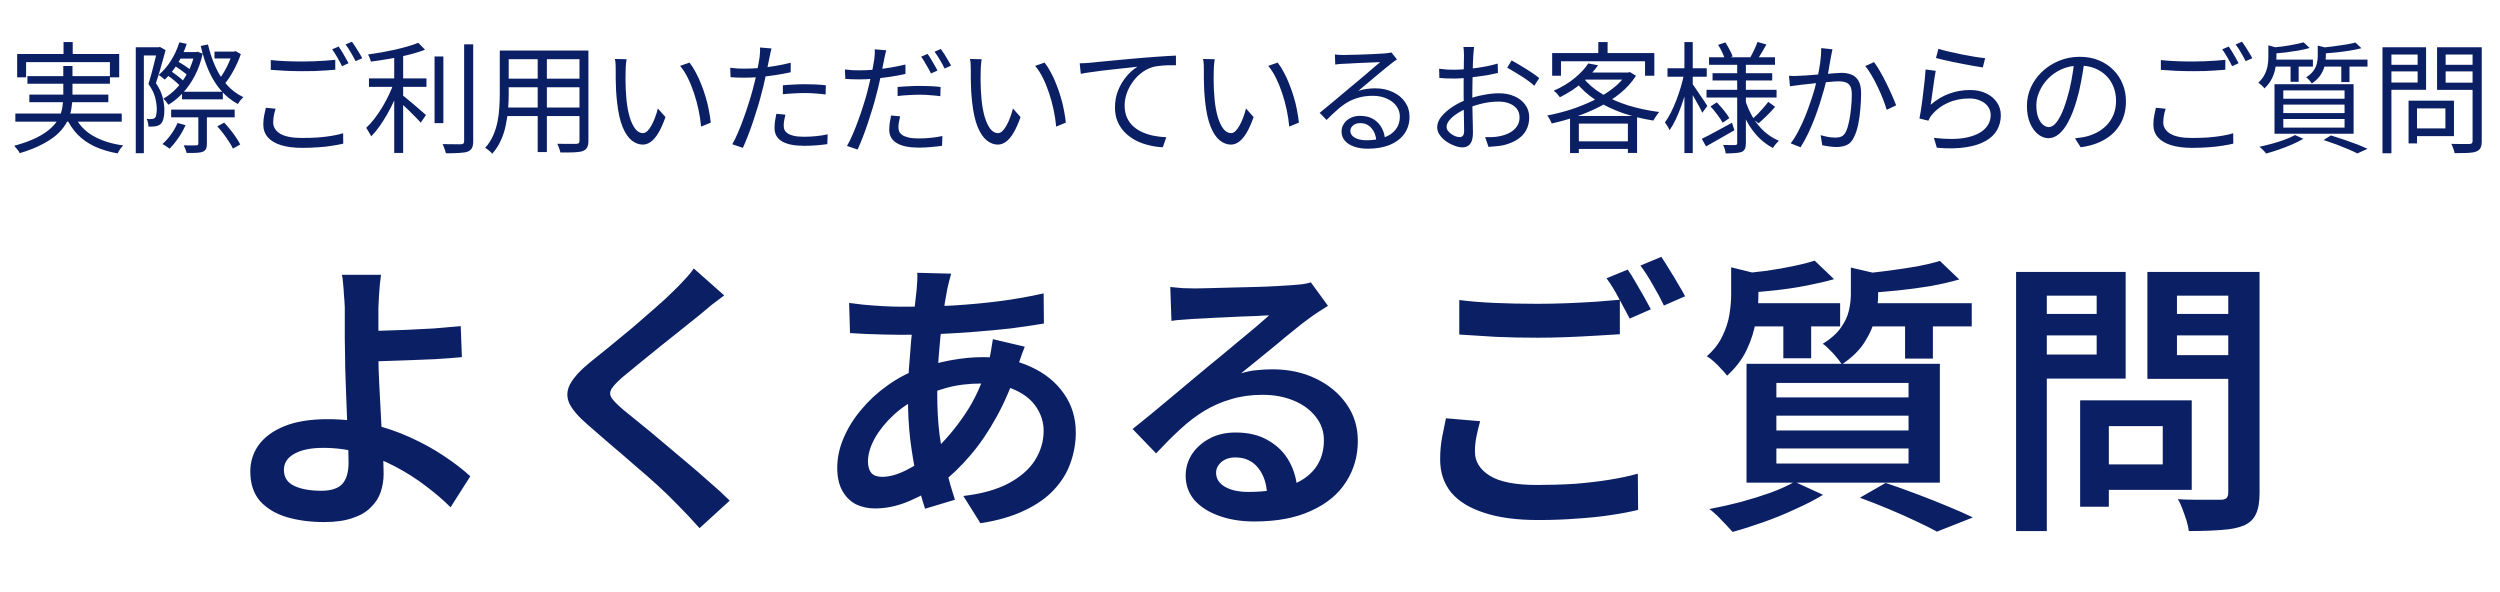 <svg width="207" height="49" viewBox="0 0 207 49" fill="none" xmlns="http://www.w3.org/2000/svg">
<path d="M5.261 3.483H6.021V4.943H5.261V3.483ZM1.421 4.473H9.871V6.403H9.101V5.143H2.161V6.403H1.421V4.473ZM2.271 6.303H9.101V6.933H2.271V6.303ZM1.271 9.403H10.081V10.073H1.271V9.403ZM2.431 7.833H8.971V8.463H2.431V7.833ZM6.161 9.563C6.475 10.256 6.975 10.809 7.661 11.223C8.348 11.63 9.195 11.903 10.201 12.043C10.121 12.123 10.035 12.226 9.941 12.353C9.855 12.486 9.788 12.603 9.741 12.703C9.035 12.576 8.405 12.386 7.851 12.133C7.305 11.88 6.835 11.553 6.441 11.153C6.048 10.753 5.728 10.276 5.481 9.723L6.161 9.563ZM5.241 5.463H6.001V7.963C6.001 8.303 5.971 8.646 5.911 8.993C5.858 9.339 5.748 9.683 5.581 10.023C5.415 10.363 5.171 10.693 4.851 11.013C4.531 11.326 4.108 11.623 3.581 11.903C3.061 12.19 2.411 12.45 1.631 12.683C1.611 12.63 1.575 12.563 1.521 12.483C1.468 12.409 1.408 12.336 1.341 12.263C1.281 12.19 1.225 12.126 1.171 12.073C1.925 11.866 2.548 11.639 3.041 11.393C3.541 11.139 3.938 10.873 4.231 10.593C4.531 10.313 4.751 10.026 4.891 9.733C5.038 9.433 5.131 9.133 5.171 8.833C5.218 8.533 5.241 8.239 5.241 7.953V5.463ZM15.071 7.593H18.451V8.223H15.071V7.593ZM14.171 9.073H19.431V9.713H14.171V9.073ZM14.661 4.313H16.341V4.853H14.661V4.313ZM14.381 5.413L14.661 5.063C14.875 5.169 15.095 5.299 15.321 5.453C15.548 5.599 15.721 5.736 15.841 5.863L15.561 6.263C15.428 6.136 15.248 5.993 15.021 5.833C14.801 5.666 14.588 5.526 14.381 5.413ZM13.791 6.183L14.101 5.853C14.315 5.993 14.535 6.153 14.761 6.333C14.988 6.506 15.158 6.659 15.271 6.793L14.961 7.163C14.835 7.023 14.661 6.859 14.441 6.673C14.221 6.486 14.005 6.323 13.791 6.183ZM17.991 10.463L18.561 10.153C18.735 10.333 18.908 10.533 19.081 10.753C19.255 10.966 19.411 11.18 19.551 11.393C19.698 11.606 19.811 11.796 19.891 11.963L19.291 12.303C19.211 12.136 19.101 11.946 18.961 11.733C18.821 11.513 18.668 11.293 18.501 11.073C18.335 10.853 18.165 10.649 17.991 10.463ZM16.121 4.313H16.241L16.361 4.283L16.781 4.443C16.635 5.116 16.418 5.726 16.131 6.273C15.845 6.819 15.515 7.293 15.141 7.693C14.768 8.093 14.368 8.419 13.941 8.673C13.895 8.599 13.831 8.513 13.751 8.413C13.671 8.306 13.595 8.226 13.521 8.173C13.915 7.953 14.285 7.659 14.631 7.293C14.978 6.926 15.281 6.499 15.541 6.013C15.801 5.526 15.995 4.999 16.121 4.433V4.313ZM17.761 4.273H19.501V4.843H17.761V4.273ZM14.851 3.503L15.461 3.633C15.268 4.226 15.011 4.779 14.691 5.293C14.371 5.806 14.021 6.239 13.641 6.593C13.608 6.559 13.561 6.519 13.501 6.473C13.441 6.419 13.378 6.369 13.311 6.323C13.245 6.269 13.188 6.229 13.141 6.203C13.528 5.876 13.868 5.479 14.161 5.013C14.455 4.539 14.685 4.036 14.851 3.503ZM19.241 4.273H19.391L19.511 4.233L19.941 4.483C19.781 4.943 19.578 5.399 19.331 5.853C19.085 6.306 18.828 6.686 18.561 6.993C18.508 6.926 18.438 6.853 18.351 6.773C18.271 6.686 18.198 6.619 18.131 6.573C18.285 6.386 18.431 6.169 18.571 5.923C18.718 5.676 18.848 5.419 18.961 5.153C19.081 4.886 19.175 4.639 19.241 4.413V4.273ZM16.421 9.363H17.131V11.893C17.131 12.079 17.108 12.223 17.061 12.323C17.015 12.423 16.925 12.503 16.791 12.563C16.658 12.616 16.481 12.646 16.261 12.653C16.048 12.666 15.778 12.669 15.451 12.663C15.431 12.569 15.398 12.463 15.351 12.343C15.305 12.223 15.258 12.12 15.211 12.033C15.458 12.04 15.678 12.043 15.871 12.043C16.065 12.043 16.195 12.04 16.261 12.033C16.321 12.033 16.361 12.02 16.381 11.993C16.408 11.973 16.421 11.94 16.421 11.893V9.363ZM14.701 10.183L15.361 10.363C15.208 10.723 15.008 11.079 14.761 11.433C14.521 11.78 14.278 12.073 14.031 12.313C13.991 12.273 13.935 12.229 13.861 12.183C13.788 12.136 13.715 12.086 13.641 12.033C13.568 11.986 13.505 11.95 13.451 11.923C13.705 11.703 13.941 11.44 14.161 11.133C14.381 10.826 14.561 10.509 14.701 10.183ZM17.221 3.683C17.375 4.343 17.581 4.959 17.841 5.533C18.101 6.106 18.421 6.609 18.801 7.043C19.188 7.469 19.638 7.803 20.151 8.043C20.078 8.109 19.995 8.199 19.901 8.313C19.815 8.419 19.748 8.519 19.701 8.613C19.161 8.326 18.691 7.949 18.291 7.483C17.891 7.016 17.555 6.473 17.281 5.853C17.008 5.226 16.788 4.543 16.621 3.803L17.221 3.683ZM11.241 3.913H13.241V4.593H11.911V12.683H11.241V3.913ZM13.031 3.913H13.141L13.241 3.883L13.711 4.153C13.631 4.433 13.548 4.733 13.461 5.053C13.375 5.366 13.285 5.683 13.191 6.003C13.098 6.316 13.005 6.609 12.911 6.883C13.198 7.309 13.385 7.709 13.471 8.083C13.565 8.456 13.611 8.803 13.611 9.123C13.611 9.389 13.585 9.626 13.531 9.833C13.478 10.04 13.395 10.19 13.281 10.283C13.221 10.336 13.151 10.376 13.071 10.403C12.998 10.43 12.915 10.45 12.821 10.463C12.748 10.47 12.665 10.476 12.571 10.483C12.478 10.483 12.385 10.483 12.291 10.483C12.291 10.389 12.278 10.283 12.251 10.163C12.231 10.043 12.195 9.936 12.141 9.843C12.221 9.849 12.298 9.856 12.371 9.863C12.445 9.863 12.511 9.859 12.571 9.853C12.671 9.853 12.755 9.823 12.821 9.763C12.881 9.709 12.921 9.616 12.941 9.483C12.968 9.343 12.981 9.196 12.981 9.043C12.981 8.763 12.938 8.446 12.851 8.093C12.765 7.739 12.578 7.359 12.291 6.953C12.365 6.719 12.438 6.473 12.511 6.213C12.585 5.953 12.651 5.696 12.711 5.443C12.778 5.189 12.838 4.949 12.891 4.723C12.945 4.489 12.991 4.289 13.031 4.123V3.913ZM22.421 4.973C22.781 5.013 23.185 5.043 23.631 5.063C24.085 5.083 24.561 5.093 25.061 5.093C25.381 5.093 25.701 5.086 26.021 5.073C26.348 5.059 26.658 5.043 26.951 5.023C27.251 5.003 27.521 4.979 27.761 4.953V5.773C27.535 5.793 27.271 5.813 26.971 5.833C26.671 5.853 26.355 5.869 26.021 5.883C25.695 5.889 25.378 5.893 25.071 5.893C24.565 5.893 24.095 5.883 23.661 5.863C23.228 5.843 22.815 5.816 22.421 5.783V4.973ZM22.821 9.003C22.755 9.196 22.705 9.389 22.671 9.583C22.638 9.769 22.621 9.953 22.621 10.133C22.621 10.52 22.815 10.833 23.201 11.073C23.595 11.306 24.191 11.423 24.991 11.423C25.458 11.423 25.901 11.409 26.321 11.383C26.748 11.35 27.138 11.303 27.491 11.243C27.851 11.183 28.158 11.113 28.411 11.033L28.421 11.893C28.181 11.953 27.885 12.009 27.531 12.063C27.185 12.123 26.798 12.166 26.371 12.193C25.945 12.226 25.491 12.243 25.011 12.243C24.338 12.243 23.761 12.169 23.281 12.023C22.801 11.876 22.435 11.659 22.181 11.373C21.928 11.086 21.801 10.733 21.801 10.313C21.801 10.053 21.825 9.806 21.871 9.573C21.918 9.339 21.965 9.123 22.011 8.923L22.821 9.003ZM28.041 3.853C28.128 3.973 28.221 4.116 28.321 4.283C28.421 4.443 28.518 4.609 28.611 4.783C28.711 4.949 28.795 5.099 28.861 5.233L28.321 5.483C28.221 5.276 28.095 5.039 27.941 4.773C27.788 4.506 27.641 4.276 27.501 4.083L28.041 3.853ZM29.141 3.453C29.235 3.579 29.335 3.726 29.441 3.893C29.548 4.059 29.651 4.226 29.751 4.393C29.851 4.553 29.931 4.696 29.991 4.823L29.441 5.063C29.335 4.843 29.205 4.606 29.051 4.353C28.905 4.093 28.758 3.869 28.611 3.683L29.141 3.453ZM30.551 6.493H35.311V7.193H30.551V6.493ZM35.981 4.673H36.711V10.193H35.981V4.673ZM32.641 4.323H33.381V12.663H32.641V4.323ZM38.431 3.673H39.181V11.683C39.181 11.943 39.145 12.136 39.071 12.263C39.005 12.389 38.891 12.486 38.731 12.553C38.565 12.613 38.335 12.649 38.041 12.663C37.755 12.683 37.381 12.693 36.921 12.693C36.908 12.62 36.885 12.536 36.851 12.443C36.818 12.356 36.785 12.266 36.751 12.173C36.718 12.079 36.681 11.999 36.641 11.933C36.995 11.94 37.315 11.943 37.601 11.943C37.888 11.943 38.078 11.943 38.171 11.943C38.265 11.936 38.331 11.916 38.371 11.883C38.411 11.843 38.431 11.776 38.431 11.683V3.673ZM34.631 3.543L35.191 4.113C34.811 4.266 34.368 4.406 33.861 4.533C33.355 4.659 32.828 4.769 32.281 4.863C31.741 4.956 31.218 5.036 30.711 5.103C30.691 5.016 30.658 4.916 30.611 4.803C30.571 4.689 30.525 4.593 30.471 4.513C30.845 4.459 31.225 4.399 31.611 4.333C32.005 4.259 32.385 4.183 32.751 4.103C33.125 4.016 33.471 3.926 33.791 3.833C34.118 3.739 34.398 3.643 34.631 3.543ZM32.621 6.813L33.151 7.043C33.025 7.423 32.871 7.813 32.691 8.213C32.511 8.613 32.315 9.003 32.101 9.383C31.888 9.763 31.665 10.12 31.431 10.453C31.198 10.78 30.965 11.059 30.731 11.293C30.705 11.22 30.665 11.143 30.611 11.063C30.565 10.976 30.515 10.889 30.461 10.803C30.415 10.716 30.368 10.643 30.321 10.583C30.548 10.376 30.771 10.13 30.991 9.843C31.218 9.549 31.435 9.233 31.641 8.893C31.848 8.553 32.035 8.206 32.201 7.853C32.375 7.493 32.515 7.146 32.621 6.813ZM33.281 7.853C33.381 7.919 33.521 8.029 33.701 8.183C33.888 8.336 34.088 8.503 34.301 8.683C34.515 8.863 34.708 9.029 34.881 9.183C35.061 9.336 35.191 9.449 35.271 9.523L34.841 10.153C34.741 10.04 34.605 9.896 34.431 9.723C34.258 9.543 34.075 9.359 33.881 9.173C33.688 8.986 33.501 8.809 33.321 8.643C33.141 8.476 32.991 8.346 32.871 8.253L33.281 7.853ZM41.811 4.183H48.281V4.903H41.811V4.183ZM41.811 6.513H48.261V7.223H41.811V6.513ZM41.751 8.903H48.281V9.613H41.751V8.903ZM41.381 4.183H42.121V7.813C42.121 8.193 42.105 8.599 42.071 9.033C42.038 9.466 41.975 9.906 41.881 10.353C41.795 10.793 41.658 11.216 41.471 11.623C41.291 12.03 41.051 12.399 40.751 12.733C40.718 12.68 40.665 12.62 40.591 12.553C40.518 12.493 40.445 12.433 40.371 12.373C40.298 12.313 40.231 12.27 40.171 12.243C40.451 11.93 40.671 11.589 40.831 11.223C40.991 10.856 41.111 10.479 41.191 10.093C41.271 9.699 41.321 9.309 41.341 8.923C41.368 8.536 41.381 8.166 41.381 7.813V4.183ZM47.981 4.183H48.721V11.663C48.721 11.903 48.685 12.086 48.611 12.213C48.545 12.339 48.428 12.436 48.261 12.503C48.095 12.563 47.861 12.6 47.561 12.613C47.261 12.626 46.875 12.63 46.401 12.623C46.381 12.53 46.345 12.409 46.291 12.263C46.245 12.123 46.195 12.003 46.141 11.903C46.375 11.909 46.598 11.913 46.811 11.913C47.031 11.919 47.221 11.919 47.381 11.913C47.541 11.913 47.651 11.913 47.711 11.913C47.811 11.906 47.881 11.886 47.921 11.853C47.961 11.819 47.981 11.756 47.981 11.663V4.183ZM44.521 4.453H45.281V12.593H44.521V4.453ZM51.881 4.903C51.868 4.983 51.855 5.083 51.841 5.203C51.835 5.323 51.825 5.443 51.811 5.563C51.805 5.683 51.801 5.786 51.801 5.873C51.795 6.079 51.791 6.316 51.791 6.583C51.798 6.843 51.805 7.116 51.811 7.403C51.825 7.683 51.845 7.963 51.871 8.243C51.925 8.796 52.015 9.283 52.141 9.703C52.268 10.116 52.421 10.44 52.601 10.673C52.788 10.906 52.998 11.023 53.231 11.023C53.358 11.023 53.481 10.966 53.601 10.853C53.721 10.733 53.835 10.576 53.941 10.383C54.055 10.183 54.155 9.963 54.241 9.723C54.335 9.476 54.411 9.229 54.471 8.983L55.101 9.693C54.901 10.259 54.698 10.71 54.491 11.043C54.291 11.37 54.085 11.606 53.871 11.753C53.665 11.899 53.448 11.973 53.221 11.973C52.908 11.973 52.605 11.86 52.311 11.633C52.018 11.399 51.765 11.026 51.551 10.513C51.338 9.993 51.185 9.303 51.091 8.443C51.058 8.149 51.031 7.833 51.011 7.493C50.998 7.153 50.988 6.829 50.981 6.523C50.981 6.216 50.981 5.966 50.981 5.773C50.981 5.659 50.978 5.513 50.971 5.333C50.965 5.153 50.945 5.003 50.911 4.883L51.881 4.903ZM57.091 5.183C57.271 5.409 57.441 5.676 57.601 5.983C57.768 6.283 57.918 6.606 58.051 6.953C58.191 7.293 58.315 7.646 58.421 8.013C58.535 8.379 58.625 8.746 58.691 9.113C58.765 9.473 58.818 9.819 58.851 10.153L58.051 10.483C58.011 10.03 57.941 9.569 57.841 9.103C57.741 8.629 57.618 8.173 57.471 7.733C57.325 7.286 57.155 6.866 56.961 6.473C56.768 6.079 56.551 5.739 56.311 5.453L57.091 5.183ZM63.881 4.013C63.848 4.126 63.815 4.263 63.781 4.423C63.748 4.583 63.721 4.713 63.701 4.813C63.655 5.053 63.598 5.333 63.531 5.653C63.471 5.966 63.401 6.296 63.321 6.643C63.248 6.989 63.165 7.329 63.071 7.663C62.985 8.016 62.878 8.403 62.751 8.823C62.625 9.236 62.491 9.653 62.351 10.073C62.211 10.493 62.068 10.889 61.921 11.263C61.775 11.636 61.638 11.963 61.511 12.243L60.631 11.943C60.785 11.683 60.938 11.373 61.091 11.013C61.251 10.646 61.405 10.256 61.551 9.843C61.705 9.429 61.845 9.019 61.971 8.613C62.105 8.199 62.218 7.819 62.311 7.473C62.378 7.239 62.441 6.993 62.501 6.733C62.561 6.473 62.618 6.219 62.671 5.973C62.725 5.719 62.768 5.489 62.801 5.283C62.841 5.069 62.871 4.896 62.891 4.763C62.911 4.623 62.925 4.476 62.931 4.323C62.938 4.169 62.935 4.039 62.921 3.933L63.881 4.013ZM61.661 5.683C62.035 5.683 62.435 5.666 62.861 5.633C63.295 5.593 63.735 5.536 64.181 5.463C64.628 5.389 65.058 5.299 65.471 5.193V5.983C65.058 6.076 64.625 6.156 64.171 6.223C63.718 6.289 63.271 6.343 62.831 6.383C62.398 6.416 62.005 6.433 61.651 6.433C61.431 6.433 61.228 6.429 61.041 6.423C60.855 6.409 60.671 6.399 60.491 6.393L60.461 5.613C60.701 5.639 60.915 5.659 61.101 5.673C61.295 5.679 61.481 5.683 61.661 5.683ZM64.821 7.063C65.088 7.036 65.378 7.016 65.691 7.003C66.011 6.983 66.331 6.973 66.651 6.973C66.945 6.973 67.238 6.979 67.531 6.993C67.831 7.006 68.115 7.029 68.381 7.063L68.361 7.823C68.108 7.789 67.838 7.763 67.551 7.743C67.265 7.716 66.975 7.703 66.681 7.703C66.368 7.703 66.055 7.713 65.741 7.733C65.435 7.746 65.128 7.769 64.821 7.803V7.063ZM65.031 9.493C64.991 9.653 64.958 9.809 64.931 9.963C64.905 10.116 64.891 10.259 64.891 10.393C64.891 10.513 64.911 10.63 64.951 10.743C64.998 10.85 65.081 10.946 65.201 11.033C65.321 11.12 65.491 11.19 65.711 11.243C65.938 11.296 66.228 11.323 66.581 11.323C66.908 11.323 67.238 11.306 67.571 11.273C67.905 11.239 68.225 11.19 68.531 11.123L68.501 11.933C68.235 11.973 67.938 12.006 67.611 12.033C67.285 12.059 66.938 12.073 66.571 12.073C65.785 12.073 65.181 11.953 64.761 11.713C64.341 11.466 64.131 11.096 64.131 10.603C64.131 10.409 64.145 10.216 64.171 10.023C64.205 9.829 64.241 9.629 64.281 9.423L65.031 9.493ZM73.381 4.163C73.348 4.269 73.315 4.403 73.281 4.563C73.248 4.723 73.221 4.853 73.201 4.953C73.155 5.193 73.098 5.473 73.031 5.793C72.971 6.106 72.901 6.436 72.821 6.783C72.748 7.129 72.665 7.469 72.571 7.803C72.485 8.156 72.378 8.543 72.251 8.963C72.125 9.376 71.991 9.793 71.851 10.213C71.711 10.633 71.568 11.03 71.421 11.403C71.275 11.776 71.138 12.103 71.011 12.383L70.131 12.083C70.285 11.823 70.438 11.513 70.591 11.153C70.751 10.793 70.905 10.406 71.051 9.993C71.205 9.579 71.345 9.169 71.471 8.763C71.605 8.349 71.718 7.966 71.811 7.613C71.871 7.379 71.931 7.133 71.991 6.873C72.051 6.613 72.108 6.359 72.161 6.113C72.221 5.859 72.268 5.629 72.301 5.423C72.341 5.209 72.371 5.036 72.391 4.903C72.411 4.763 72.425 4.616 72.431 4.463C72.438 4.309 72.435 4.183 72.421 4.083L73.381 4.163ZM71.161 5.823C71.535 5.823 71.935 5.806 72.361 5.773C72.795 5.733 73.235 5.676 73.681 5.603C74.128 5.529 74.558 5.443 74.971 5.343V6.123C74.558 6.216 74.125 6.296 73.671 6.363C73.218 6.429 72.771 6.483 72.331 6.523C71.898 6.556 71.505 6.573 71.151 6.573C70.931 6.573 70.728 6.569 70.541 6.563C70.355 6.549 70.171 6.539 69.991 6.533L69.961 5.753C70.201 5.779 70.415 5.799 70.601 5.813C70.795 5.819 70.981 5.823 71.161 5.823ZM74.321 7.203C74.588 7.176 74.878 7.156 75.191 7.143C75.511 7.123 75.831 7.113 76.151 7.113C76.445 7.113 76.738 7.119 77.031 7.133C77.331 7.146 77.615 7.169 77.881 7.203L77.861 7.963C77.608 7.929 77.338 7.903 77.051 7.883C76.765 7.856 76.475 7.843 76.181 7.843C75.861 7.843 75.548 7.853 75.241 7.873C74.935 7.886 74.628 7.913 74.321 7.953V7.203ZM74.531 9.633C74.491 9.799 74.458 9.959 74.431 10.113C74.405 10.259 74.391 10.399 74.391 10.533C74.391 10.653 74.411 10.77 74.451 10.883C74.498 10.989 74.581 11.086 74.701 11.173C74.821 11.259 74.991 11.329 75.211 11.383C75.438 11.436 75.728 11.463 76.081 11.463C76.401 11.463 76.728 11.446 77.061 11.413C77.401 11.38 77.725 11.329 78.031 11.263L78.001 12.073C77.735 12.113 77.438 12.146 77.111 12.173C76.785 12.206 76.438 12.223 76.071 12.223C75.285 12.223 74.681 12.1 74.261 11.853C73.841 11.606 73.631 11.236 73.631 10.743C73.631 10.55 73.645 10.36 73.671 10.173C73.698 9.979 73.735 9.776 73.781 9.563L74.531 9.633ZM76.801 4.463C76.888 4.576 76.981 4.716 77.081 4.883C77.181 5.049 77.278 5.216 77.371 5.383C77.471 5.549 77.555 5.703 77.621 5.843L77.081 6.083C77.021 5.943 76.941 5.789 76.841 5.623C76.748 5.456 76.651 5.289 76.551 5.123C76.458 4.956 76.365 4.813 76.271 4.693L76.801 4.463ZM77.901 4.053C77.995 4.179 78.095 4.326 78.201 4.493C78.308 4.659 78.408 4.826 78.501 4.993C78.601 5.159 78.685 5.306 78.751 5.433L78.211 5.673C78.105 5.446 77.975 5.206 77.821 4.953C77.668 4.693 77.521 4.469 77.381 4.283L77.901 4.053ZM81.281 4.903C81.268 4.983 81.255 5.083 81.241 5.203C81.235 5.323 81.225 5.443 81.211 5.563C81.205 5.683 81.201 5.786 81.201 5.873C81.195 6.079 81.191 6.316 81.191 6.583C81.198 6.843 81.205 7.116 81.211 7.403C81.225 7.683 81.245 7.963 81.271 8.243C81.325 8.796 81.415 9.283 81.541 9.703C81.668 10.116 81.821 10.44 82.001 10.673C82.188 10.906 82.398 11.023 82.631 11.023C82.758 11.023 82.881 10.966 83.001 10.853C83.121 10.733 83.235 10.576 83.341 10.383C83.455 10.183 83.555 9.963 83.641 9.723C83.735 9.476 83.811 9.229 83.871 8.983L84.501 9.693C84.301 10.259 84.098 10.71 83.891 11.043C83.691 11.37 83.485 11.606 83.271 11.753C83.065 11.899 82.848 11.973 82.621 11.973C82.308 11.973 82.005 11.86 81.711 11.633C81.418 11.399 81.165 11.026 80.951 10.513C80.738 9.993 80.585 9.303 80.491 8.443C80.458 8.149 80.431 7.833 80.411 7.493C80.398 7.153 80.388 6.829 80.381 6.523C80.381 6.216 80.381 5.966 80.381 5.773C80.381 5.659 80.378 5.513 80.371 5.333C80.365 5.153 80.345 5.003 80.311 4.883L81.281 4.903ZM86.491 5.183C86.671 5.409 86.841 5.676 87.001 5.983C87.168 6.283 87.318 6.606 87.451 6.953C87.591 7.293 87.715 7.646 87.821 8.013C87.935 8.379 88.025 8.746 88.091 9.113C88.165 9.473 88.218 9.819 88.251 10.153L87.451 10.483C87.411 10.03 87.341 9.569 87.241 9.103C87.141 8.629 87.018 8.173 86.871 7.733C86.725 7.286 86.555 6.866 86.361 6.473C86.168 6.079 85.951 5.739 85.711 5.453L86.491 5.183ZM89.399 5.243C89.592 5.236 89.765 5.229 89.919 5.223C90.072 5.209 90.195 5.199 90.289 5.193C90.449 5.173 90.679 5.149 90.979 5.123C91.285 5.089 91.635 5.056 92.029 5.023C92.422 4.983 92.845 4.943 93.299 4.903C93.752 4.863 94.209 4.823 94.669 4.783C95.035 4.749 95.382 4.723 95.709 4.703C96.035 4.676 96.339 4.656 96.619 4.643C96.899 4.623 97.149 4.609 97.369 4.603V5.403C97.182 5.396 96.969 5.396 96.729 5.403C96.489 5.409 96.252 5.426 96.019 5.453C95.785 5.473 95.582 5.509 95.409 5.563C95.055 5.676 94.735 5.849 94.449 6.083C94.169 6.309 93.929 6.573 93.729 6.873C93.529 7.166 93.375 7.476 93.269 7.803C93.169 8.123 93.119 8.429 93.119 8.723C93.119 9.116 93.185 9.459 93.319 9.753C93.452 10.04 93.632 10.283 93.859 10.483C94.092 10.683 94.355 10.846 94.649 10.973C94.949 11.1 95.262 11.193 95.589 11.253C95.915 11.313 96.242 11.35 96.569 11.363L96.279 12.193C95.912 12.18 95.539 12.126 95.159 12.033C94.785 11.946 94.429 11.819 94.089 11.653C93.749 11.479 93.445 11.263 93.179 11.003C92.912 10.743 92.702 10.44 92.549 10.093C92.395 9.746 92.319 9.349 92.319 8.903C92.319 8.383 92.409 7.903 92.589 7.463C92.775 7.016 93.012 6.626 93.299 6.293C93.585 5.959 93.882 5.703 94.189 5.523C93.975 5.549 93.712 5.579 93.399 5.613C93.085 5.646 92.745 5.683 92.379 5.723C92.019 5.756 91.659 5.796 91.299 5.843C90.939 5.889 90.599 5.936 90.279 5.983C89.965 6.023 89.702 6.066 89.489 6.113L89.399 5.243ZM100.579 4.903C100.565 4.983 100.552 5.083 100.539 5.203C100.532 5.323 100.522 5.443 100.509 5.563C100.502 5.683 100.499 5.786 100.499 5.873C100.492 6.079 100.489 6.316 100.489 6.583C100.495 6.843 100.502 7.116 100.509 7.403C100.522 7.683 100.542 7.963 100.569 8.243C100.622 8.796 100.712 9.283 100.839 9.703C100.965 10.116 101.119 10.44 101.299 10.673C101.485 10.906 101.695 11.023 101.929 11.023C102.055 11.023 102.179 10.966 102.299 10.853C102.419 10.733 102.532 10.576 102.639 10.383C102.752 10.183 102.852 9.963 102.939 9.723C103.032 9.476 103.109 9.229 103.169 8.983L103.799 9.693C103.599 10.259 103.395 10.71 103.189 11.043C102.989 11.37 102.782 11.606 102.569 11.753C102.362 11.899 102.145 11.973 101.919 11.973C101.605 11.973 101.302 11.86 101.009 11.633C100.715 11.399 100.462 11.026 100.249 10.513C100.035 9.993 99.882 9.303 99.789 8.443C99.755 8.149 99.729 7.833 99.709 7.493C99.695 7.153 99.685 6.829 99.679 6.523C99.679 6.216 99.679 5.966 99.679 5.773C99.679 5.659 99.675 5.513 99.669 5.333C99.662 5.153 99.642 5.003 99.609 4.883L100.579 4.903ZM105.789 5.183C105.969 5.409 106.139 5.676 106.299 5.983C106.465 6.283 106.615 6.606 106.749 6.953C106.889 7.293 107.012 7.646 107.119 8.013C107.232 8.379 107.322 8.746 107.389 9.113C107.462 9.473 107.515 9.819 107.549 10.153L106.749 10.483C106.709 10.03 106.639 9.569 106.539 9.103C106.439 8.629 106.315 8.173 106.169 7.733C106.022 7.286 105.852 6.866 105.659 6.473C105.465 6.079 105.249 5.739 105.009 5.453L105.789 5.183ZM110.529 4.513C110.642 4.526 110.762 4.536 110.889 4.543C111.022 4.549 111.139 4.553 111.239 4.553C111.339 4.553 111.502 4.549 111.729 4.543C111.962 4.536 112.222 4.529 112.509 4.523C112.802 4.509 113.092 4.499 113.379 4.493C113.672 4.479 113.932 4.466 114.159 4.453C114.392 4.439 114.562 4.429 114.669 4.423C114.815 4.409 114.929 4.396 115.009 4.383C115.089 4.369 115.155 4.356 115.209 4.343L115.669 4.923C115.582 4.983 115.489 5.046 115.389 5.113C115.295 5.179 115.202 5.253 115.109 5.333C114.982 5.426 114.812 5.563 114.599 5.743C114.385 5.916 114.149 6.113 113.889 6.333C113.635 6.546 113.385 6.756 113.139 6.963C112.892 7.169 112.669 7.356 112.469 7.523C112.702 7.443 112.935 7.389 113.169 7.363C113.409 7.329 113.639 7.313 113.859 7.313C114.412 7.313 114.902 7.416 115.329 7.623C115.762 7.823 116.099 8.099 116.339 8.453C116.585 8.806 116.709 9.209 116.709 9.663C116.709 10.196 116.569 10.663 116.289 11.063C116.009 11.463 115.612 11.77 115.099 11.983C114.585 12.203 113.975 12.313 113.269 12.313C112.815 12.313 112.425 12.253 112.099 12.133C111.772 12.013 111.519 11.846 111.339 11.633C111.165 11.419 111.079 11.173 111.079 10.893C111.079 10.666 111.142 10.453 111.269 10.253C111.395 10.053 111.575 9.893 111.809 9.773C112.042 9.653 112.312 9.593 112.619 9.593C113.065 9.593 113.435 9.686 113.729 9.873C114.022 10.053 114.249 10.293 114.409 10.593C114.569 10.886 114.659 11.203 114.679 11.543L113.959 11.663C113.932 11.236 113.799 10.886 113.559 10.613C113.325 10.333 113.009 10.193 112.609 10.193C112.382 10.193 112.192 10.256 112.039 10.383C111.885 10.509 111.809 10.659 111.809 10.833C111.809 11.073 111.932 11.263 112.179 11.403C112.425 11.543 112.745 11.613 113.139 11.613C113.705 11.613 114.195 11.536 114.609 11.383C115.029 11.229 115.349 11.006 115.569 10.713C115.795 10.419 115.909 10.066 115.909 9.653C115.909 9.326 115.812 9.033 115.619 8.773C115.425 8.513 115.159 8.309 114.819 8.163C114.485 8.009 114.102 7.933 113.669 7.933C113.249 7.933 112.872 7.979 112.539 8.073C112.205 8.159 111.892 8.286 111.599 8.453C111.312 8.619 111.025 8.829 110.739 9.083C110.459 9.329 110.159 9.613 109.839 9.933L109.269 9.343C109.475 9.176 109.702 8.989 109.949 8.783C110.202 8.569 110.455 8.359 110.709 8.153C110.962 7.939 111.195 7.743 111.409 7.563C111.629 7.376 111.812 7.223 111.959 7.103C112.099 6.989 112.272 6.846 112.479 6.673C112.692 6.493 112.912 6.306 113.139 6.113C113.365 5.919 113.579 5.736 113.779 5.563C113.985 5.389 114.152 5.249 114.279 5.143C114.172 5.143 114.015 5.149 113.809 5.163C113.602 5.169 113.372 5.179 113.119 5.193C112.865 5.199 112.612 5.209 112.359 5.223C112.112 5.236 111.885 5.249 111.679 5.263C111.479 5.269 111.325 5.276 111.219 5.283C111.112 5.289 111.002 5.296 110.889 5.303C110.775 5.309 110.665 5.323 110.559 5.343L110.529 4.513ZM122.059 3.893C122.045 3.953 122.035 4.023 122.029 4.103C122.022 4.176 122.015 4.256 122.009 4.343C122.002 4.429 121.995 4.509 121.989 4.583C121.982 4.736 121.972 4.936 121.959 5.183C121.952 5.429 121.945 5.703 121.939 6.003C121.932 6.296 121.925 6.596 121.919 6.903C121.912 7.203 121.909 7.483 121.909 7.743C121.909 8.003 121.909 8.289 121.909 8.603C121.915 8.909 121.922 9.216 121.929 9.523C121.942 9.823 121.949 10.103 121.949 10.363C121.955 10.616 121.959 10.819 121.959 10.973C121.959 11.28 121.922 11.523 121.849 11.703C121.775 11.883 121.672 12.009 121.539 12.083C121.412 12.163 121.259 12.203 121.079 12.203C120.885 12.203 120.669 12.156 120.429 12.063C120.189 11.976 119.959 11.856 119.739 11.703C119.525 11.55 119.349 11.373 119.209 11.173C119.069 10.973 118.999 10.763 118.999 10.543C118.999 10.243 119.112 9.949 119.339 9.663C119.572 9.376 119.872 9.109 120.239 8.863C120.612 8.616 121.005 8.416 121.419 8.263C121.872 8.083 122.335 7.949 122.809 7.863C123.282 7.769 123.715 7.723 124.109 7.723C124.595 7.723 125.025 7.806 125.399 7.973C125.779 8.139 126.075 8.373 126.289 8.673C126.509 8.966 126.619 9.313 126.619 9.713C126.619 10.113 126.535 10.466 126.369 10.773C126.209 11.079 125.969 11.336 125.649 11.543C125.335 11.749 124.949 11.909 124.489 12.023C124.269 12.069 124.049 12.1 123.829 12.113C123.615 12.133 123.422 12.149 123.249 12.163L122.969 11.353C123.155 11.36 123.349 11.36 123.549 11.353C123.755 11.346 123.952 11.323 124.139 11.283C124.432 11.229 124.705 11.139 124.959 11.013C125.219 10.88 125.425 10.706 125.579 10.493C125.739 10.28 125.819 10.023 125.819 9.723C125.819 9.436 125.742 9.196 125.589 9.003C125.435 8.809 125.229 8.663 124.969 8.563C124.709 8.463 124.419 8.413 124.099 8.413C123.659 8.413 123.229 8.459 122.809 8.553C122.389 8.646 121.962 8.779 121.529 8.953C121.209 9.073 120.915 9.223 120.649 9.403C120.382 9.576 120.169 9.759 120.009 9.953C119.855 10.146 119.779 10.329 119.779 10.503C119.779 10.616 119.815 10.726 119.889 10.833C119.969 10.933 120.065 11.023 120.179 11.103C120.292 11.183 120.412 11.246 120.539 11.293C120.665 11.333 120.775 11.353 120.869 11.353C120.982 11.353 121.069 11.313 121.129 11.233C121.195 11.153 121.229 11.03 121.229 10.863C121.229 10.669 121.225 10.403 121.219 10.063C121.212 9.716 121.205 9.343 121.199 8.943C121.192 8.536 121.189 8.149 121.189 7.783C121.189 7.496 121.189 7.189 121.189 6.863C121.195 6.536 121.199 6.219 121.199 5.913C121.205 5.606 121.209 5.336 121.209 5.103C121.215 4.869 121.219 4.703 121.219 4.603C121.219 4.536 121.215 4.459 121.209 4.373C121.209 4.279 121.205 4.189 121.199 4.103C121.192 4.016 121.182 3.946 121.169 3.893H122.059ZM125.159 5.003C125.399 5.129 125.665 5.283 125.959 5.463C126.252 5.636 126.532 5.813 126.799 5.993C127.072 6.173 127.289 6.329 127.449 6.463L127.039 7.103C126.919 6.983 126.765 6.856 126.579 6.723C126.392 6.583 126.192 6.446 125.979 6.313C125.765 6.173 125.555 6.043 125.349 5.923C125.142 5.796 124.959 5.689 124.799 5.603L125.159 5.003ZM119.159 5.693C119.432 5.726 119.665 5.749 119.859 5.763C120.059 5.769 120.252 5.773 120.439 5.773C120.685 5.773 120.962 5.759 121.269 5.733C121.575 5.706 121.892 5.673 122.219 5.633C122.545 5.586 122.862 5.533 123.169 5.473C123.482 5.406 123.762 5.336 124.009 5.263L124.029 6.043C123.769 6.103 123.479 6.163 123.159 6.223C122.839 6.276 122.512 6.323 122.179 6.363C121.852 6.403 121.539 6.436 121.239 6.463C120.939 6.489 120.679 6.503 120.459 6.503C120.172 6.503 119.929 6.499 119.729 6.493C119.535 6.486 119.352 6.473 119.179 6.453L119.159 5.693ZM131.509 5.253L132.319 5.403C131.979 5.889 131.549 6.363 131.029 6.823C130.515 7.276 129.892 7.686 129.159 8.053C129.119 7.993 129.069 7.929 129.009 7.863C128.955 7.789 128.895 7.723 128.829 7.663C128.762 7.603 128.702 7.553 128.649 7.513C129.342 7.206 129.929 6.849 130.409 6.443C130.895 6.036 131.262 5.639 131.509 5.253ZM131.399 6.003H134.889V6.593H130.859L131.399 6.003ZM134.669 6.003H134.819L134.949 5.963L135.459 6.273C135.125 6.799 134.699 7.276 134.179 7.703C133.665 8.123 133.095 8.496 132.469 8.823C131.842 9.143 131.189 9.419 130.509 9.653C129.829 9.886 129.152 10.076 128.479 10.223C128.445 10.123 128.392 10.009 128.319 9.883C128.245 9.749 128.175 9.643 128.109 9.563C128.749 9.443 129.395 9.279 130.049 9.073C130.702 8.859 131.325 8.609 131.919 8.323C132.519 8.029 133.055 7.699 133.529 7.333C134.009 6.966 134.389 6.563 134.669 6.123V6.003ZM131.109 6.463C131.502 6.963 132.019 7.403 132.659 7.783C133.299 8.163 134.022 8.479 134.829 8.733C135.642 8.979 136.492 9.159 137.379 9.273C137.325 9.333 137.269 9.406 137.209 9.493C137.149 9.573 137.092 9.656 137.039 9.743C136.985 9.829 136.939 9.909 136.899 9.983C136.005 9.843 135.152 9.633 134.339 9.353C133.525 9.066 132.785 8.709 132.119 8.283C131.459 7.849 130.905 7.343 130.459 6.763L131.109 6.463ZM129.999 9.603H135.549V12.663H134.789V10.233H130.729V12.673H129.999V9.603ZM130.359 11.703H135.169V12.333H130.359V11.703ZM132.339 3.483H133.109V4.793H132.339V3.483ZM128.519 4.393H136.979V6.273H136.209V5.073H129.249V6.273H128.519V4.393ZM141.509 4.743H146.969V5.363H141.509V4.743ZM141.799 6.063H146.739V6.663H141.799V6.063ZM141.299 7.433H147.099V8.073H141.299V7.433ZM145.519 3.473L146.259 3.683C146.139 3.903 146.012 4.123 145.879 4.343C145.752 4.563 145.635 4.753 145.529 4.913L144.939 4.723C145.039 4.549 145.145 4.343 145.259 4.103C145.372 3.863 145.459 3.653 145.519 3.473ZM142.259 3.713L142.859 3.513C142.979 3.693 143.095 3.893 143.209 4.113C143.329 4.326 143.412 4.513 143.459 4.673L142.829 4.923C142.782 4.756 142.705 4.559 142.599 4.333C142.492 4.106 142.379 3.899 142.259 3.713ZM146.409 8.433L146.979 8.843C146.772 9.089 146.542 9.336 146.289 9.583C146.042 9.823 145.815 10.033 145.609 10.213L145.119 9.833C145.259 9.713 145.409 9.573 145.569 9.413C145.729 9.246 145.882 9.076 146.029 8.903C146.182 8.729 146.309 8.573 146.409 8.433ZM141.629 8.813L142.149 8.473C142.342 8.673 142.539 8.896 142.739 9.143C142.939 9.383 143.089 9.596 143.189 9.783L142.639 10.163C142.539 9.976 142.392 9.756 142.199 9.503C142.012 9.243 141.822 9.013 141.629 8.813ZM140.909 11.493C141.229 11.339 141.609 11.143 142.049 10.903C142.495 10.663 142.949 10.416 143.409 10.163L143.609 10.783C143.209 11.016 142.802 11.249 142.389 11.483C141.982 11.716 141.605 11.93 141.259 12.123L140.909 11.493ZM143.839 5.173H144.559V11.833C144.559 12.04 144.535 12.196 144.489 12.303C144.442 12.416 144.355 12.506 144.229 12.573C144.095 12.626 143.915 12.659 143.689 12.673C143.462 12.693 143.195 12.703 142.889 12.703C142.875 12.603 142.849 12.483 142.809 12.343C142.769 12.21 142.722 12.096 142.669 12.003C142.889 12.009 143.095 12.013 143.289 12.013C143.482 12.013 143.612 12.013 143.679 12.013C143.745 12.006 143.789 11.989 143.809 11.963C143.829 11.943 143.839 11.903 143.839 11.843V5.173ZM144.529 8.363C144.689 8.856 144.899 9.319 145.159 9.753C145.419 10.186 145.729 10.566 146.089 10.893C146.449 11.213 146.849 11.466 147.289 11.653C147.235 11.7 147.179 11.759 147.119 11.833C147.059 11.899 146.999 11.97 146.939 12.043C146.885 12.116 146.839 12.186 146.799 12.253C146.359 12.026 145.955 11.726 145.589 11.353C145.229 10.979 144.915 10.55 144.649 10.063C144.382 9.576 144.169 9.053 144.009 8.493L144.529 8.363ZM138.069 5.653H141.319V6.353H138.069V5.653ZM139.469 3.483H140.159V12.673H139.469V3.483ZM139.449 6.073L139.919 6.223C139.839 6.623 139.739 7.036 139.619 7.463C139.505 7.889 139.375 8.309 139.229 8.723C139.082 9.136 138.925 9.519 138.759 9.873C138.592 10.226 138.419 10.53 138.239 10.783C138.205 10.683 138.149 10.573 138.069 10.453C137.989 10.326 137.919 10.22 137.859 10.133C138.025 9.906 138.189 9.636 138.349 9.323C138.509 9.009 138.659 8.669 138.799 8.303C138.939 7.936 139.065 7.563 139.179 7.183C139.292 6.796 139.382 6.426 139.449 6.073ZM140.109 6.923C140.169 6.989 140.255 7.109 140.369 7.283C140.489 7.456 140.615 7.643 140.749 7.843C140.889 8.043 141.015 8.229 141.129 8.403C141.249 8.576 141.329 8.699 141.369 8.773L140.949 9.333C140.895 9.206 140.815 9.046 140.709 8.853C140.609 8.659 140.495 8.456 140.369 8.243C140.249 8.029 140.135 7.833 140.029 7.653C139.922 7.473 139.835 7.333 139.769 7.233L140.109 6.923ZM151.729 4.083C151.709 4.169 151.689 4.266 151.669 4.373C151.649 4.473 151.629 4.573 151.609 4.673C151.589 4.793 151.559 4.956 151.519 5.163C151.485 5.369 151.449 5.589 151.409 5.823C151.369 6.049 151.322 6.266 151.269 6.473C151.202 6.759 151.119 7.083 151.019 7.443C150.919 7.796 150.805 8.173 150.679 8.573C150.552 8.973 150.409 9.383 150.249 9.803C150.089 10.216 149.912 10.63 149.719 11.043C149.525 11.45 149.315 11.833 149.089 12.193L148.269 11.873C148.502 11.566 148.715 11.223 148.909 10.843C149.109 10.463 149.292 10.069 149.459 9.663C149.625 9.249 149.775 8.843 149.909 8.443C150.049 8.043 150.165 7.673 150.259 7.333C150.352 6.993 150.425 6.699 150.479 6.453C150.572 6.053 150.649 5.639 150.709 5.213C150.769 4.779 150.799 4.369 150.799 3.983L151.729 4.083ZM155.169 5.143C155.329 5.349 155.495 5.606 155.669 5.913C155.849 6.219 156.022 6.546 156.189 6.893C156.362 7.239 156.519 7.573 156.659 7.893C156.799 8.213 156.912 8.489 156.999 8.723L156.219 9.093C156.145 8.839 156.045 8.549 155.919 8.223C155.792 7.889 155.645 7.553 155.479 7.213C155.319 6.866 155.149 6.543 154.969 6.243C154.795 5.936 154.619 5.679 154.439 5.473L155.169 5.143ZM148.129 6.273C148.282 6.286 148.429 6.293 148.569 6.293C148.709 6.286 148.859 6.279 149.019 6.273C149.172 6.266 149.365 6.256 149.599 6.243C149.832 6.223 150.085 6.203 150.359 6.183C150.639 6.163 150.912 6.143 151.179 6.123C151.452 6.096 151.702 6.076 151.929 6.063C152.162 6.043 152.345 6.033 152.479 6.033C152.779 6.033 153.049 6.079 153.289 6.173C153.535 6.266 153.732 6.436 153.879 6.683C154.025 6.929 154.099 7.276 154.099 7.723C154.099 8.116 154.079 8.543 154.039 9.003C154.005 9.456 153.945 9.889 153.859 10.303C153.772 10.716 153.659 11.059 153.519 11.333C153.365 11.673 153.165 11.896 152.919 12.003C152.672 12.116 152.385 12.173 152.059 12.173C151.872 12.173 151.669 12.156 151.449 12.123C151.229 12.096 151.039 12.063 150.879 12.023L150.749 11.193C150.895 11.233 151.042 11.27 151.189 11.303C151.342 11.336 151.489 11.36 151.629 11.373C151.769 11.386 151.885 11.393 151.979 11.393C152.159 11.393 152.322 11.363 152.469 11.303C152.622 11.236 152.749 11.096 152.849 10.883C152.955 10.656 153.042 10.373 153.109 10.033C153.182 9.686 153.235 9.319 153.269 8.933C153.309 8.546 153.329 8.176 153.329 7.823C153.329 7.509 153.285 7.279 153.199 7.133C153.112 6.979 152.989 6.876 152.829 6.823C152.669 6.763 152.482 6.733 152.269 6.733C152.095 6.733 151.865 6.746 151.579 6.773C151.292 6.793 150.985 6.819 150.659 6.853C150.339 6.886 150.039 6.919 149.759 6.953C149.479 6.979 149.262 7.003 149.109 7.023C148.995 7.036 148.849 7.056 148.669 7.083C148.495 7.103 148.342 7.123 148.209 7.143L148.129 6.273ZM160.499 4.043C160.712 4.109 160.989 4.183 161.329 4.263C161.675 4.343 162.039 4.423 162.419 4.503C162.805 4.576 163.172 4.643 163.519 4.703C163.865 4.756 164.149 4.793 164.369 4.813L164.179 5.583C163.992 5.556 163.762 5.519 163.489 5.473C163.222 5.426 162.935 5.373 162.629 5.313C162.322 5.253 162.019 5.193 161.719 5.133C161.419 5.066 161.145 5.006 160.899 4.953C160.652 4.893 160.452 4.843 160.299 4.803L160.499 4.043ZM160.279 5.863C160.245 6.036 160.209 6.249 160.169 6.503C160.135 6.749 160.099 7.009 160.059 7.283C160.019 7.556 159.982 7.816 159.949 8.063C159.915 8.309 159.885 8.513 159.859 8.673C160.345 8.253 160.859 7.946 161.399 7.753C161.945 7.553 162.519 7.453 163.119 7.453C163.632 7.453 164.079 7.546 164.459 7.733C164.839 7.913 165.135 8.163 165.349 8.483C165.562 8.796 165.669 9.149 165.669 9.543C165.669 9.989 165.565 10.396 165.359 10.763C165.159 11.123 164.842 11.426 164.409 11.673C163.982 11.919 163.435 12.093 162.769 12.193C162.102 12.3 161.302 12.313 160.369 12.233L160.129 11.413C161.189 11.54 162.065 11.536 162.759 11.403C163.452 11.263 163.969 11.03 164.309 10.703C164.655 10.37 164.829 9.976 164.829 9.523C164.829 9.256 164.752 9.019 164.599 8.813C164.445 8.606 164.235 8.446 163.969 8.333C163.709 8.213 163.409 8.153 163.069 8.153C162.415 8.153 161.822 8.273 161.289 8.513C160.762 8.746 160.322 9.073 159.969 9.493C159.895 9.579 159.835 9.666 159.789 9.753C159.742 9.833 159.702 9.913 159.669 9.993L158.929 9.813C158.969 9.626 159.009 9.403 159.049 9.143C159.089 8.876 159.129 8.593 159.169 8.293C159.209 7.986 159.245 7.679 159.279 7.373C159.319 7.066 159.352 6.773 159.379 6.493C159.405 6.206 159.425 5.959 159.439 5.753L160.279 5.863ZM172.589 5.053C172.522 5.573 172.435 6.116 172.329 6.683C172.229 7.249 172.099 7.799 171.939 8.333C171.739 9.019 171.515 9.593 171.269 10.053C171.029 10.513 170.769 10.86 170.489 11.093C170.209 11.326 169.915 11.443 169.609 11.443C169.315 11.443 169.032 11.336 168.759 11.123C168.485 10.909 168.262 10.603 168.089 10.203C167.915 9.796 167.829 9.319 167.829 8.773C167.829 8.226 167.939 7.709 168.159 7.223C168.385 6.736 168.695 6.306 169.089 5.933C169.489 5.553 169.955 5.253 170.489 5.033C171.022 4.813 171.592 4.703 172.199 4.703C172.785 4.703 173.312 4.799 173.779 4.993C174.252 5.186 174.655 5.453 174.989 5.793C175.322 6.126 175.579 6.516 175.759 6.963C175.939 7.403 176.029 7.876 176.029 8.383C176.029 9.083 175.879 9.699 175.579 10.233C175.285 10.766 174.859 11.2 174.299 11.533C173.745 11.866 173.072 12.086 172.279 12.193L171.809 11.453C171.969 11.433 172.122 11.413 172.269 11.393C172.415 11.373 172.549 11.35 172.669 11.323C172.989 11.249 173.299 11.136 173.599 10.983C173.905 10.823 174.179 10.623 174.419 10.383C174.659 10.136 174.849 9.846 174.989 9.513C175.135 9.173 175.209 8.786 175.209 8.353C175.209 7.946 175.142 7.569 175.009 7.223C174.875 6.869 174.679 6.559 174.419 6.293C174.159 6.026 173.842 5.816 173.469 5.663C173.095 5.509 172.669 5.433 172.189 5.433C171.642 5.433 171.145 5.533 170.699 5.733C170.259 5.933 169.882 6.196 169.569 6.523C169.262 6.843 169.025 7.196 168.859 7.583C168.692 7.963 168.609 8.336 168.609 8.703C168.609 9.123 168.662 9.469 168.769 9.743C168.882 10.009 169.015 10.206 169.169 10.333C169.329 10.46 169.485 10.523 169.639 10.523C169.799 10.523 169.962 10.446 170.129 10.293C170.295 10.133 170.465 9.879 170.639 9.533C170.812 9.179 170.982 8.723 171.149 8.163C171.295 7.683 171.419 7.173 171.519 6.633C171.625 6.093 171.702 5.563 171.749 5.043L172.589 5.053ZM178.919 4.973C179.279 5.013 179.682 5.043 180.129 5.063C180.582 5.083 181.059 5.093 181.559 5.093C181.879 5.093 182.199 5.086 182.519 5.073C182.845 5.059 183.155 5.043 183.449 5.023C183.749 5.003 184.019 4.979 184.259 4.953V5.773C184.032 5.793 183.769 5.813 183.469 5.833C183.169 5.853 182.852 5.869 182.519 5.883C182.192 5.889 181.875 5.893 181.569 5.893C181.062 5.893 180.592 5.883 180.159 5.863C179.725 5.843 179.312 5.816 178.919 5.783V4.973ZM179.319 9.003C179.252 9.196 179.202 9.389 179.169 9.583C179.135 9.769 179.119 9.953 179.119 10.133C179.119 10.52 179.312 10.833 179.699 11.073C180.092 11.306 180.689 11.423 181.489 11.423C181.955 11.423 182.399 11.409 182.819 11.383C183.245 11.35 183.635 11.303 183.989 11.243C184.349 11.183 184.655 11.113 184.909 11.033L184.919 11.893C184.679 11.953 184.382 12.009 184.029 12.063C183.682 12.123 183.295 12.166 182.869 12.193C182.442 12.226 181.989 12.243 181.509 12.243C180.835 12.243 180.259 12.169 179.779 12.023C179.299 11.876 178.932 11.659 178.679 11.373C178.425 11.086 178.299 10.733 178.299 10.313C178.299 10.053 178.322 9.806 178.369 9.573C178.415 9.339 178.462 9.123 178.509 8.923L179.319 9.003ZM184.539 3.853C184.625 3.973 184.719 4.116 184.819 4.283C184.919 4.443 185.015 4.609 185.109 4.783C185.209 4.949 185.292 5.099 185.359 5.233L184.819 5.483C184.719 5.276 184.592 5.039 184.439 4.773C184.285 4.506 184.139 4.276 183.999 4.083L184.539 3.853ZM185.639 3.453C185.732 3.579 185.832 3.726 185.939 3.893C186.045 4.059 186.149 4.226 186.249 4.393C186.349 4.553 186.429 4.696 186.489 4.823L185.939 5.063C185.832 4.843 185.702 4.606 185.549 4.353C185.402 4.093 185.255 3.869 185.109 3.683L185.639 3.453ZM190.739 3.503L191.239 3.973C190.972 4.053 190.665 4.123 190.319 4.183C189.972 4.243 189.615 4.296 189.249 4.343C188.889 4.383 188.539 4.416 188.199 4.443C188.192 4.376 188.169 4.296 188.129 4.203C188.095 4.103 188.059 4.019 188.019 3.953C188.339 3.919 188.669 3.883 189.009 3.843C189.349 3.796 189.669 3.743 189.969 3.683C190.275 3.623 190.532 3.563 190.739 3.503ZM195.029 3.523L195.529 3.993C195.242 4.066 194.915 4.133 194.549 4.193C194.182 4.253 193.802 4.303 193.409 4.343C193.022 4.383 192.649 4.416 192.289 4.443C192.275 4.369 192.252 4.289 192.219 4.203C192.185 4.109 192.149 4.026 192.109 3.953C192.455 3.926 192.809 3.889 193.169 3.843C193.535 3.796 193.882 3.746 194.209 3.693C194.535 3.639 194.809 3.583 195.029 3.523ZM187.819 3.753L188.689 3.993C188.675 4.059 188.609 4.103 188.489 4.123V4.773C188.489 5.019 188.462 5.293 188.409 5.593C188.362 5.893 188.265 6.193 188.119 6.493C187.979 6.786 187.769 7.063 187.489 7.323C187.462 7.269 187.419 7.213 187.359 7.153C187.299 7.093 187.235 7.036 187.169 6.983C187.102 6.923 187.042 6.876 186.989 6.843C187.229 6.623 187.405 6.393 187.519 6.153C187.639 5.913 187.719 5.673 187.759 5.433C187.799 5.186 187.819 4.956 187.819 4.743V3.753ZM191.909 3.773L192.769 3.993C192.762 4.059 192.699 4.099 192.579 4.113V4.693C192.579 4.913 192.549 5.156 192.489 5.423C192.429 5.683 192.315 5.943 192.149 6.203C191.982 6.456 191.739 6.693 191.419 6.913C191.385 6.853 191.342 6.793 191.289 6.733C191.235 6.666 191.179 6.603 191.119 6.543C191.059 6.483 191.002 6.436 190.949 6.403C191.222 6.229 191.425 6.046 191.559 5.853C191.699 5.653 191.792 5.453 191.839 5.253C191.885 5.053 191.909 4.859 191.909 4.673V3.773ZM188.119 4.933H191.509V5.513H188.119V4.933ZM192.209 4.933H196.029V5.513H192.209V4.933ZM189.659 5.143H190.329V6.773H189.659V5.143ZM193.859 5.143H194.539V6.793H193.859V5.143ZM189.059 8.663V9.363H194.129V8.663H189.059ZM189.059 9.853V10.563H194.129V9.853H189.059ZM189.059 7.483V8.173H194.129V7.483H189.059ZM188.329 6.973H194.879V11.073H188.329V6.973ZM192.389 11.593L192.999 11.213C193.365 11.326 193.735 11.446 194.109 11.573C194.482 11.7 194.835 11.826 195.169 11.953C195.502 12.086 195.789 12.21 196.029 12.323L195.189 12.703C194.982 12.596 194.729 12.479 194.429 12.353C194.129 12.226 193.805 12.096 193.459 11.963C193.112 11.836 192.755 11.713 192.389 11.593ZM190.029 11.183L190.719 11.493C190.445 11.653 190.132 11.809 189.779 11.963C189.432 12.116 189.072 12.256 188.699 12.383C188.325 12.509 187.972 12.62 187.639 12.713C187.599 12.659 187.545 12.596 187.479 12.523C187.412 12.456 187.342 12.386 187.269 12.313C187.202 12.246 187.139 12.193 187.079 12.153C187.425 12.079 187.779 11.993 188.139 11.893C188.505 11.793 188.852 11.683 189.179 11.563C189.505 11.443 189.789 11.316 190.029 11.183ZM199.759 8.333H203.189V11.273H199.759V10.633H202.479V8.973H199.759V8.333ZM199.429 8.333H200.129V11.873H199.429V8.333ZM197.619 5.363H200.399V5.913H197.619V5.363ZM202.229 5.363H205.069V5.913H202.229V5.363ZM204.729 3.913H205.489V11.673C205.489 11.926 205.455 12.116 205.389 12.243C205.322 12.376 205.205 12.476 205.039 12.543C204.872 12.61 204.639 12.649 204.339 12.663C204.045 12.676 203.679 12.683 203.239 12.683C203.232 12.61 203.212 12.526 203.179 12.433C203.152 12.339 203.119 12.246 203.079 12.153C203.045 12.059 203.009 11.979 202.969 11.913C203.195 11.919 203.409 11.923 203.609 11.923C203.815 11.923 203.995 11.923 204.149 11.923C204.309 11.923 204.419 11.923 204.479 11.923C204.572 11.916 204.635 11.896 204.669 11.863C204.709 11.823 204.729 11.759 204.729 11.673V3.913ZM197.679 3.913H200.879V7.433H197.679V6.833H200.179V4.513H197.679V3.913ZM205.129 3.913V4.513H202.499V6.843H205.129V7.443H201.789V3.913H205.129ZM197.269 3.913H198.009V12.693H197.269V3.913Z" fill="#0B1F65"/>
<path d="M31.548 22.755C31.516 22.963 31.484 23.227 31.452 23.547C31.436 23.851 31.412 24.171 31.38 24.507C31.364 24.843 31.348 25.155 31.332 25.443C31.332 26.003 31.332 26.635 31.332 27.339C31.332 28.043 31.332 28.755 31.332 29.475C31.332 30.147 31.356 30.931 31.404 31.827C31.452 32.723 31.5 33.643 31.548 34.587C31.596 35.531 31.644 36.419 31.692 37.251C31.74 38.067 31.764 38.731 31.764 39.243C31.764 39.755 31.684 40.251 31.524 40.731C31.364 41.211 31.092 41.635 30.708 42.003C30.34 42.387 29.836 42.683 29.196 42.891C28.572 43.115 27.788 43.227 26.844 43.227C25.708 43.227 24.676 43.091 23.748 42.819C22.836 42.547 22.1 42.107 21.54 41.499C20.996 40.875 20.724 40.051 20.724 39.027C20.724 38.227 20.956 37.499 21.42 36.843C21.9 36.187 22.612 35.667 23.556 35.283C24.516 34.899 25.708 34.707 27.132 34.707C28.38 34.707 29.58 34.843 30.732 35.115C31.884 35.387 32.964 35.755 33.972 36.219C34.996 36.683 35.924 37.195 36.756 37.755C37.604 38.315 38.332 38.875 38.94 39.435L37.308 42.003C36.716 41.411 36.036 40.827 35.268 40.251C34.5 39.659 33.66 39.123 32.748 38.643C31.852 38.163 30.9 37.787 29.892 37.515C28.884 37.227 27.844 37.083 26.772 37.083C25.732 37.083 24.924 37.251 24.348 37.587C23.788 37.907 23.508 38.347 23.508 38.907C23.508 39.515 23.788 39.955 24.348 40.227C24.924 40.499 25.676 40.635 26.604 40.635C27.404 40.635 27.98 40.451 28.332 40.083C28.684 39.699 28.86 39.107 28.86 38.307C28.86 37.875 28.844 37.291 28.812 36.555C28.78 35.803 28.748 34.995 28.716 34.131C28.684 33.251 28.652 32.403 28.62 31.587C28.588 30.771 28.572 30.067 28.572 29.475C28.572 28.995 28.564 28.515 28.548 28.035C28.548 27.555 28.548 27.091 28.548 26.643C28.548 26.179 28.548 25.779 28.548 25.443C28.532 25.075 28.508 24.723 28.476 24.387C28.46 24.035 28.436 23.723 28.404 23.451C28.388 23.163 28.356 22.931 28.308 22.755H31.548ZM29.868 27.411C30.236 27.411 30.748 27.403 31.404 27.387C32.06 27.371 32.78 27.347 33.564 27.315C34.348 27.283 35.14 27.243 35.94 27.195C36.74 27.131 37.476 27.067 38.148 27.003L38.244 29.571C37.572 29.635 36.828 29.691 36.012 29.739C35.212 29.771 34.42 29.803 33.636 29.835C32.852 29.867 32.124 29.891 31.452 29.907C30.796 29.923 30.276 29.931 29.892 29.931L29.868 27.411ZM59.964 24.459C59.612 24.715 59.252 24.987 58.884 25.275C58.532 25.563 58.228 25.819 57.972 26.043C57.572 26.363 57.092 26.747 56.532 27.195C55.972 27.643 55.38 28.115 54.756 28.611C54.148 29.107 53.556 29.587 52.98 30.051C52.404 30.515 51.908 30.923 51.492 31.275C51.06 31.659 50.772 31.971 50.628 32.211C50.484 32.451 50.484 32.691 50.628 32.931C50.788 33.171 51.1 33.491 51.564 33.891C51.948 34.211 52.42 34.595 52.98 35.043C53.54 35.491 54.14 35.987 54.78 36.531C55.436 37.075 56.1 37.635 56.772 38.211C57.444 38.771 58.092 39.331 58.716 39.891C59.356 40.435 59.924 40.955 60.42 41.451L57.924 43.731C57.3 43.027 56.644 42.331 55.956 41.643C55.572 41.243 55.084 40.771 54.492 40.227C53.9 39.683 53.252 39.115 52.548 38.523C51.86 37.915 51.172 37.323 50.484 36.747C49.812 36.155 49.204 35.627 48.66 35.163C47.876 34.491 47.364 33.891 47.124 33.363C46.9 32.835 46.932 32.307 47.22 31.779C47.524 31.235 48.068 30.643 48.852 30.003C49.316 29.635 49.852 29.203 50.46 28.707C51.084 28.195 51.724 27.667 52.38 27.123C53.036 26.563 53.652 26.027 54.228 25.515C54.82 25.003 55.316 24.547 55.716 24.147C56.036 23.843 56.356 23.515 56.676 23.163C57.012 22.811 57.268 22.499 57.444 22.227L59.964 24.459ZM78.756 22.659C78.692 22.867 78.636 23.075 78.588 23.283C78.54 23.491 78.492 23.691 78.444 23.883C78.3 24.603 78.164 25.451 78.036 26.427C77.908 27.403 77.804 28.435 77.724 29.523C77.644 30.595 77.604 31.643 77.604 32.667C77.604 33.867 77.668 34.979 77.796 36.003C77.94 37.027 78.124 37.987 78.348 38.883C78.572 39.763 78.812 40.595 79.068 41.379L76.596 42.123C76.356 41.403 76.124 40.555 75.9 39.579C75.692 38.587 75.516 37.539 75.372 36.435C75.244 35.315 75.18 34.195 75.18 33.075C75.18 32.275 75.204 31.459 75.252 30.627C75.316 29.795 75.38 28.979 75.444 28.179C75.524 27.379 75.604 26.619 75.684 25.899C75.764 25.179 75.836 24.531 75.9 23.955C75.916 23.731 75.932 23.499 75.948 23.259C75.964 23.003 75.964 22.779 75.948 22.587L78.756 22.659ZM74.604 25.395C76.092 25.395 77.508 25.363 78.852 25.299C80.196 25.219 81.492 25.099 82.74 24.939C83.988 24.779 85.212 24.563 86.412 24.291L86.436 26.787C85.604 26.931 84.684 27.067 83.676 27.195C82.684 27.307 81.652 27.403 80.58 27.483C79.508 27.563 78.452 27.627 77.412 27.675C76.388 27.707 75.428 27.723 74.532 27.723C74.132 27.723 73.676 27.715 73.164 27.699C72.668 27.683 72.172 27.667 71.676 27.651C71.18 27.619 70.748 27.595 70.38 27.579L70.308 25.083C70.596 25.115 70.988 25.163 71.484 25.227C71.996 25.275 72.532 25.315 73.092 25.347C73.652 25.379 74.156 25.395 74.604 25.395ZM84.852 28.707C84.804 28.835 84.732 29.019 84.636 29.259C84.556 29.483 84.476 29.715 84.396 29.955C84.316 30.195 84.252 30.395 84.204 30.555C83.74 32.011 83.172 33.339 82.5 34.539C81.844 35.739 81.124 36.795 80.34 37.707C79.572 38.603 78.804 39.347 78.036 39.939C77.252 40.515 76.364 41.019 75.372 41.451C74.396 41.883 73.42 42.099 72.444 42.099C71.884 42.099 71.364 41.987 70.884 41.763C70.42 41.523 70.044 41.155 69.756 40.659C69.468 40.147 69.324 39.507 69.324 38.739C69.324 37.907 69.5 37.083 69.852 36.267C70.204 35.435 70.692 34.651 71.316 33.915C71.94 33.163 72.66 32.499 73.476 31.923C74.292 31.331 75.172 30.867 76.116 30.531C76.9 30.243 77.756 30.011 78.684 29.835C79.628 29.659 80.532 29.571 81.396 29.571C82.9 29.571 84.228 29.843 85.38 30.387C86.532 30.915 87.436 31.651 88.092 32.595C88.748 33.523 89.076 34.595 89.076 35.811C89.076 36.659 88.932 37.491 88.644 38.307C88.372 39.107 87.924 39.843 87.3 40.515C86.692 41.187 85.884 41.763 84.876 42.243C83.868 42.739 82.636 43.099 81.18 43.323L79.764 41.067C81.268 40.891 82.508 40.547 83.484 40.035C84.476 39.507 85.212 38.867 85.692 38.115C86.172 37.347 86.412 36.539 86.412 35.691C86.412 34.971 86.212 34.315 85.812 33.723C85.428 33.131 84.852 32.659 84.084 32.307C83.316 31.939 82.372 31.755 81.252 31.755C80.196 31.755 79.236 31.875 78.372 32.115C77.524 32.355 76.804 32.611 76.212 32.883C75.38 33.267 74.636 33.763 73.98 34.371C73.324 34.979 72.804 35.627 72.42 36.315C72.052 36.987 71.868 37.619 71.868 38.211C71.868 38.627 71.964 38.947 72.156 39.171C72.348 39.379 72.644 39.483 73.044 39.483C73.636 39.483 74.3 39.299 75.036 38.931C75.788 38.563 76.54 38.043 77.292 37.371C78.22 36.523 79.084 35.507 79.884 34.323C80.7 33.139 81.364 31.675 81.876 29.931C81.924 29.771 81.964 29.579 81.996 29.355C82.044 29.131 82.084 28.899 82.116 28.659C82.164 28.419 82.196 28.227 82.212 28.083L84.852 28.707ZM96.9 23.763C97.22 23.795 97.564 23.827 97.932 23.859C98.3 23.875 98.636 23.883 98.94 23.883C99.196 23.883 99.588 23.875 100.116 23.859C100.644 23.843 101.236 23.827 101.892 23.811C102.548 23.795 103.204 23.779 103.86 23.763C104.532 23.747 105.132 23.723 105.66 23.691C106.188 23.659 106.588 23.635 106.86 23.619C107.308 23.587 107.66 23.555 107.916 23.523C108.188 23.475 108.396 23.427 108.54 23.379L109.956 25.323C109.7 25.483 109.436 25.651 109.164 25.827C108.892 26.003 108.628 26.187 108.372 26.379C108.052 26.603 107.66 26.907 107.196 27.291C106.732 27.659 106.236 28.067 105.708 28.515C105.18 28.947 104.66 29.371 104.148 29.787C103.636 30.203 103.172 30.579 102.756 30.915C103.204 30.771 103.636 30.683 104.052 30.651C104.484 30.603 104.916 30.579 105.348 30.579C106.692 30.579 107.892 30.835 108.948 31.347C110.02 31.859 110.868 32.563 111.492 33.459C112.116 34.339 112.428 35.355 112.428 36.507C112.428 37.771 112.1 38.907 111.444 39.915C110.804 40.923 109.844 41.715 108.564 42.291C107.3 42.883 105.732 43.179 103.86 43.179C102.756 43.179 101.772 43.019 100.908 42.699C100.06 42.395 99.388 41.963 98.892 41.403C98.412 40.827 98.172 40.155 98.172 39.387C98.172 38.763 98.34 38.179 98.676 37.635C99.028 37.091 99.516 36.651 100.14 36.315C100.764 35.979 101.484 35.811 102.3 35.811C103.388 35.811 104.3 36.035 105.036 36.483C105.788 36.915 106.364 37.499 106.764 38.235C107.164 38.971 107.38 39.763 107.412 40.611L104.916 40.971C104.884 40.059 104.636 39.315 104.172 38.739C103.708 38.163 103.084 37.875 102.3 37.875C101.82 37.875 101.428 38.003 101.124 38.259C100.836 38.515 100.692 38.811 100.692 39.147C100.692 39.627 100.932 40.011 101.412 40.299C101.908 40.587 102.556 40.731 103.356 40.731C104.7 40.731 105.836 40.563 106.764 40.227C107.708 39.891 108.42 39.403 108.9 38.763C109.38 38.123 109.62 37.355 109.62 36.459C109.62 35.723 109.396 35.075 108.948 34.515C108.5 33.939 107.892 33.491 107.124 33.171C106.356 32.851 105.492 32.691 104.532 32.691C103.588 32.691 102.724 32.811 101.94 33.051C101.156 33.275 100.42 33.595 99.732 34.011C99.044 34.427 98.372 34.939 97.716 35.547C97.076 36.139 96.412 36.803 95.724 37.539L93.78 35.523C94.228 35.171 94.732 34.763 95.292 34.299C95.852 33.835 96.42 33.363 96.996 32.883C97.572 32.403 98.116 31.947 98.628 31.515C99.14 31.083 99.572 30.723 99.924 30.435C100.26 30.163 100.66 29.835 101.124 29.451C101.588 29.067 102.068 28.667 102.564 28.251C103.06 27.835 103.532 27.443 103.98 27.075C104.428 26.691 104.796 26.371 105.084 26.115C104.844 26.115 104.516 26.131 104.1 26.163C103.684 26.179 103.228 26.195 102.732 26.211C102.236 26.227 101.74 26.251 101.244 26.283C100.748 26.299 100.284 26.323 99.852 26.355C99.436 26.371 99.1 26.387 98.844 26.403C98.54 26.419 98.22 26.443 97.884 26.475C97.564 26.491 97.268 26.523 96.996 26.571L96.9 23.763ZM120.828 24.843C121.708 24.955 122.692 25.035 123.78 25.083C124.884 25.131 126.06 25.155 127.308 25.155C128.092 25.155 128.892 25.139 129.708 25.107C130.524 25.075 131.316 25.035 132.084 24.987C132.852 24.923 133.532 24.867 134.124 24.819V27.675C133.58 27.707 132.916 27.747 132.132 27.795C131.364 27.843 130.556 27.883 129.708 27.915C128.876 27.947 128.084 27.963 127.332 27.963C126.084 27.963 124.924 27.939 123.852 27.891C122.796 27.827 121.788 27.763 120.828 27.699V24.843ZM122.556 34.875C122.428 35.323 122.324 35.755 122.244 36.171C122.164 36.571 122.124 36.979 122.124 37.395C122.124 38.211 122.532 38.875 123.348 39.387C124.164 39.899 125.468 40.155 127.26 40.155C128.348 40.155 129.396 40.123 130.404 40.059C131.428 39.979 132.38 39.867 133.26 39.723C134.156 39.579 134.94 39.411 135.612 39.219L135.636 42.219C134.98 42.379 134.22 42.523 133.356 42.651C132.508 42.779 131.58 42.875 130.572 42.939C129.564 43.019 128.492 43.059 127.356 43.059C125.58 43.059 124.092 42.859 122.892 42.459C121.692 42.075 120.78 41.515 120.156 40.779C119.548 40.027 119.244 39.115 119.244 38.043C119.244 37.371 119.3 36.747 119.412 36.171C119.524 35.595 119.628 35.083 119.724 34.635L122.556 34.875ZM134.772 22.323C134.98 22.611 135.196 22.955 135.42 23.355C135.66 23.755 135.892 24.155 136.116 24.555C136.34 24.955 136.532 25.307 136.692 25.611L134.94 26.379C134.684 25.883 134.38 25.315 134.028 24.675C133.692 24.035 133.356 23.491 133.02 23.043L134.772 22.323ZM137.556 21.267C137.764 21.571 137.988 21.923 138.228 22.323C138.484 22.723 138.724 23.123 138.948 23.523C139.188 23.907 139.38 24.243 139.524 24.531L137.772 25.299C137.532 24.787 137.228 24.219 136.86 23.595C136.508 22.971 136.164 22.435 135.828 21.987L137.556 21.267ZM150.252 21.579L151.86 23.115C151.188 23.307 150.436 23.483 149.604 23.643C148.788 23.803 147.948 23.931 147.084 24.027C146.236 24.123 145.412 24.195 144.612 24.243C144.58 24.035 144.508 23.779 144.396 23.475C144.284 23.155 144.164 22.891 144.036 22.683C144.772 22.603 145.524 22.515 146.292 22.419C147.06 22.307 147.788 22.179 148.476 22.035C149.18 21.891 149.772 21.739 150.252 21.579ZM160.62 21.603L162.228 23.139C161.508 23.347 160.708 23.531 159.828 23.691C158.948 23.835 158.044 23.955 157.116 24.051C156.188 24.147 155.3 24.219 154.452 24.267C154.404 24.043 154.324 23.779 154.212 23.475C154.1 23.171 153.988 22.907 153.876 22.683C154.676 22.619 155.492 22.531 156.324 22.419C157.172 22.307 157.972 22.187 158.724 22.059C159.476 21.915 160.108 21.763 160.62 21.603ZM143.34 22.131L146.148 22.827C146.132 23.019 145.948 23.147 145.596 23.211V24.483C145.596 25.107 145.524 25.811 145.38 26.595C145.252 27.379 145.004 28.163 144.636 28.947C144.268 29.731 143.724 30.451 143.004 31.107C142.892 30.947 142.732 30.763 142.524 30.555C142.332 30.331 142.124 30.123 141.9 29.931C141.692 29.739 141.5 29.595 141.324 29.499C141.916 28.971 142.348 28.411 142.62 27.819C142.908 27.227 143.1 26.635 143.196 26.043C143.292 25.451 143.34 24.891 143.34 24.363V22.131ZM153.252 22.155L156.036 22.803C156.02 23.011 155.844 23.139 155.508 23.187V24.459C155.508 25.019 155.428 25.643 155.268 26.331C155.108 27.003 154.812 27.675 154.38 28.347C153.948 29.019 153.324 29.627 152.508 30.171C152.396 29.995 152.244 29.795 152.052 29.571C151.876 29.347 151.684 29.139 151.476 28.947C151.284 28.739 151.1 28.579 150.924 28.467C151.596 28.051 152.092 27.611 152.412 27.147C152.748 26.683 152.972 26.211 153.084 25.731C153.196 25.251 153.252 24.787 153.252 24.339V22.155ZM144.348 25.107H152.364V27.027H144.348V25.107ZM154.212 25.107H163.26V27.027H154.212V25.107ZM147.66 25.755H149.964V29.667H147.66V25.755ZM157.74 25.755H160.044V29.691H157.74V25.755ZM147.084 34.419V35.643H158.028V34.419H147.084ZM147.084 37.131V38.379H158.028V37.131H147.084ZM147.084 31.707V32.907H158.028V31.707H147.084ZM144.612 30.123H160.62V39.963H144.612V30.123ZM153.996 41.211L156.132 39.987C156.996 40.275 157.868 40.587 158.748 40.923C159.644 41.259 160.492 41.595 161.292 41.931C162.108 42.267 162.796 42.571 163.356 42.843L160.38 44.019C159.916 43.763 159.34 43.475 158.652 43.155C157.98 42.835 157.244 42.507 156.444 42.171C155.644 41.835 154.828 41.515 153.996 41.211ZM148.596 39.891L150.948 40.971C150.292 41.371 149.532 41.763 148.668 42.147C147.82 42.547 146.94 42.907 146.028 43.227C145.132 43.547 144.276 43.819 143.46 44.043C143.3 43.867 143.108 43.659 142.884 43.419C142.66 43.179 142.428 42.939 142.188 42.699C141.948 42.475 141.732 42.291 141.54 42.147C142.388 41.987 143.244 41.795 144.108 41.571C144.988 41.331 145.812 41.075 146.58 40.803C147.364 40.515 148.036 40.211 148.596 39.891ZM173.34 33.147H181.476V40.563H173.34V38.451H179.076V35.283H173.34V33.147ZM172.236 33.147H174.612V41.955H172.236V33.147ZM168.18 25.995H174.396V27.771H168.18V25.995ZM179.316 25.995H185.58V27.771H179.316V25.995ZM184.5 22.515H187.092V40.803C187.092 41.555 186.996 42.131 186.804 42.531C186.628 42.947 186.308 43.267 185.844 43.491C185.364 43.699 184.748 43.827 183.996 43.875C183.244 43.939 182.324 43.971 181.236 43.971C181.204 43.715 181.14 43.427 181.044 43.107C180.948 42.803 180.836 42.483 180.708 42.147C180.596 41.827 180.468 41.555 180.324 41.331C180.82 41.363 181.308 41.379 181.788 41.379C182.268 41.379 182.7 41.379 183.084 41.379C183.468 41.379 183.732 41.379 183.876 41.379C184.1 41.379 184.26 41.331 184.356 41.235C184.452 41.139 184.5 40.987 184.5 40.779V22.515ZM168.396 22.515H176.004V31.347H168.396V29.355H173.604V24.483H168.396V22.515ZM185.868 22.515V24.483H180.252V29.403H185.868V31.371H177.804V22.515H185.868ZM166.932 22.515H169.476V43.971H166.932V22.515Z" fill="#0B1F65"/>
</svg>
